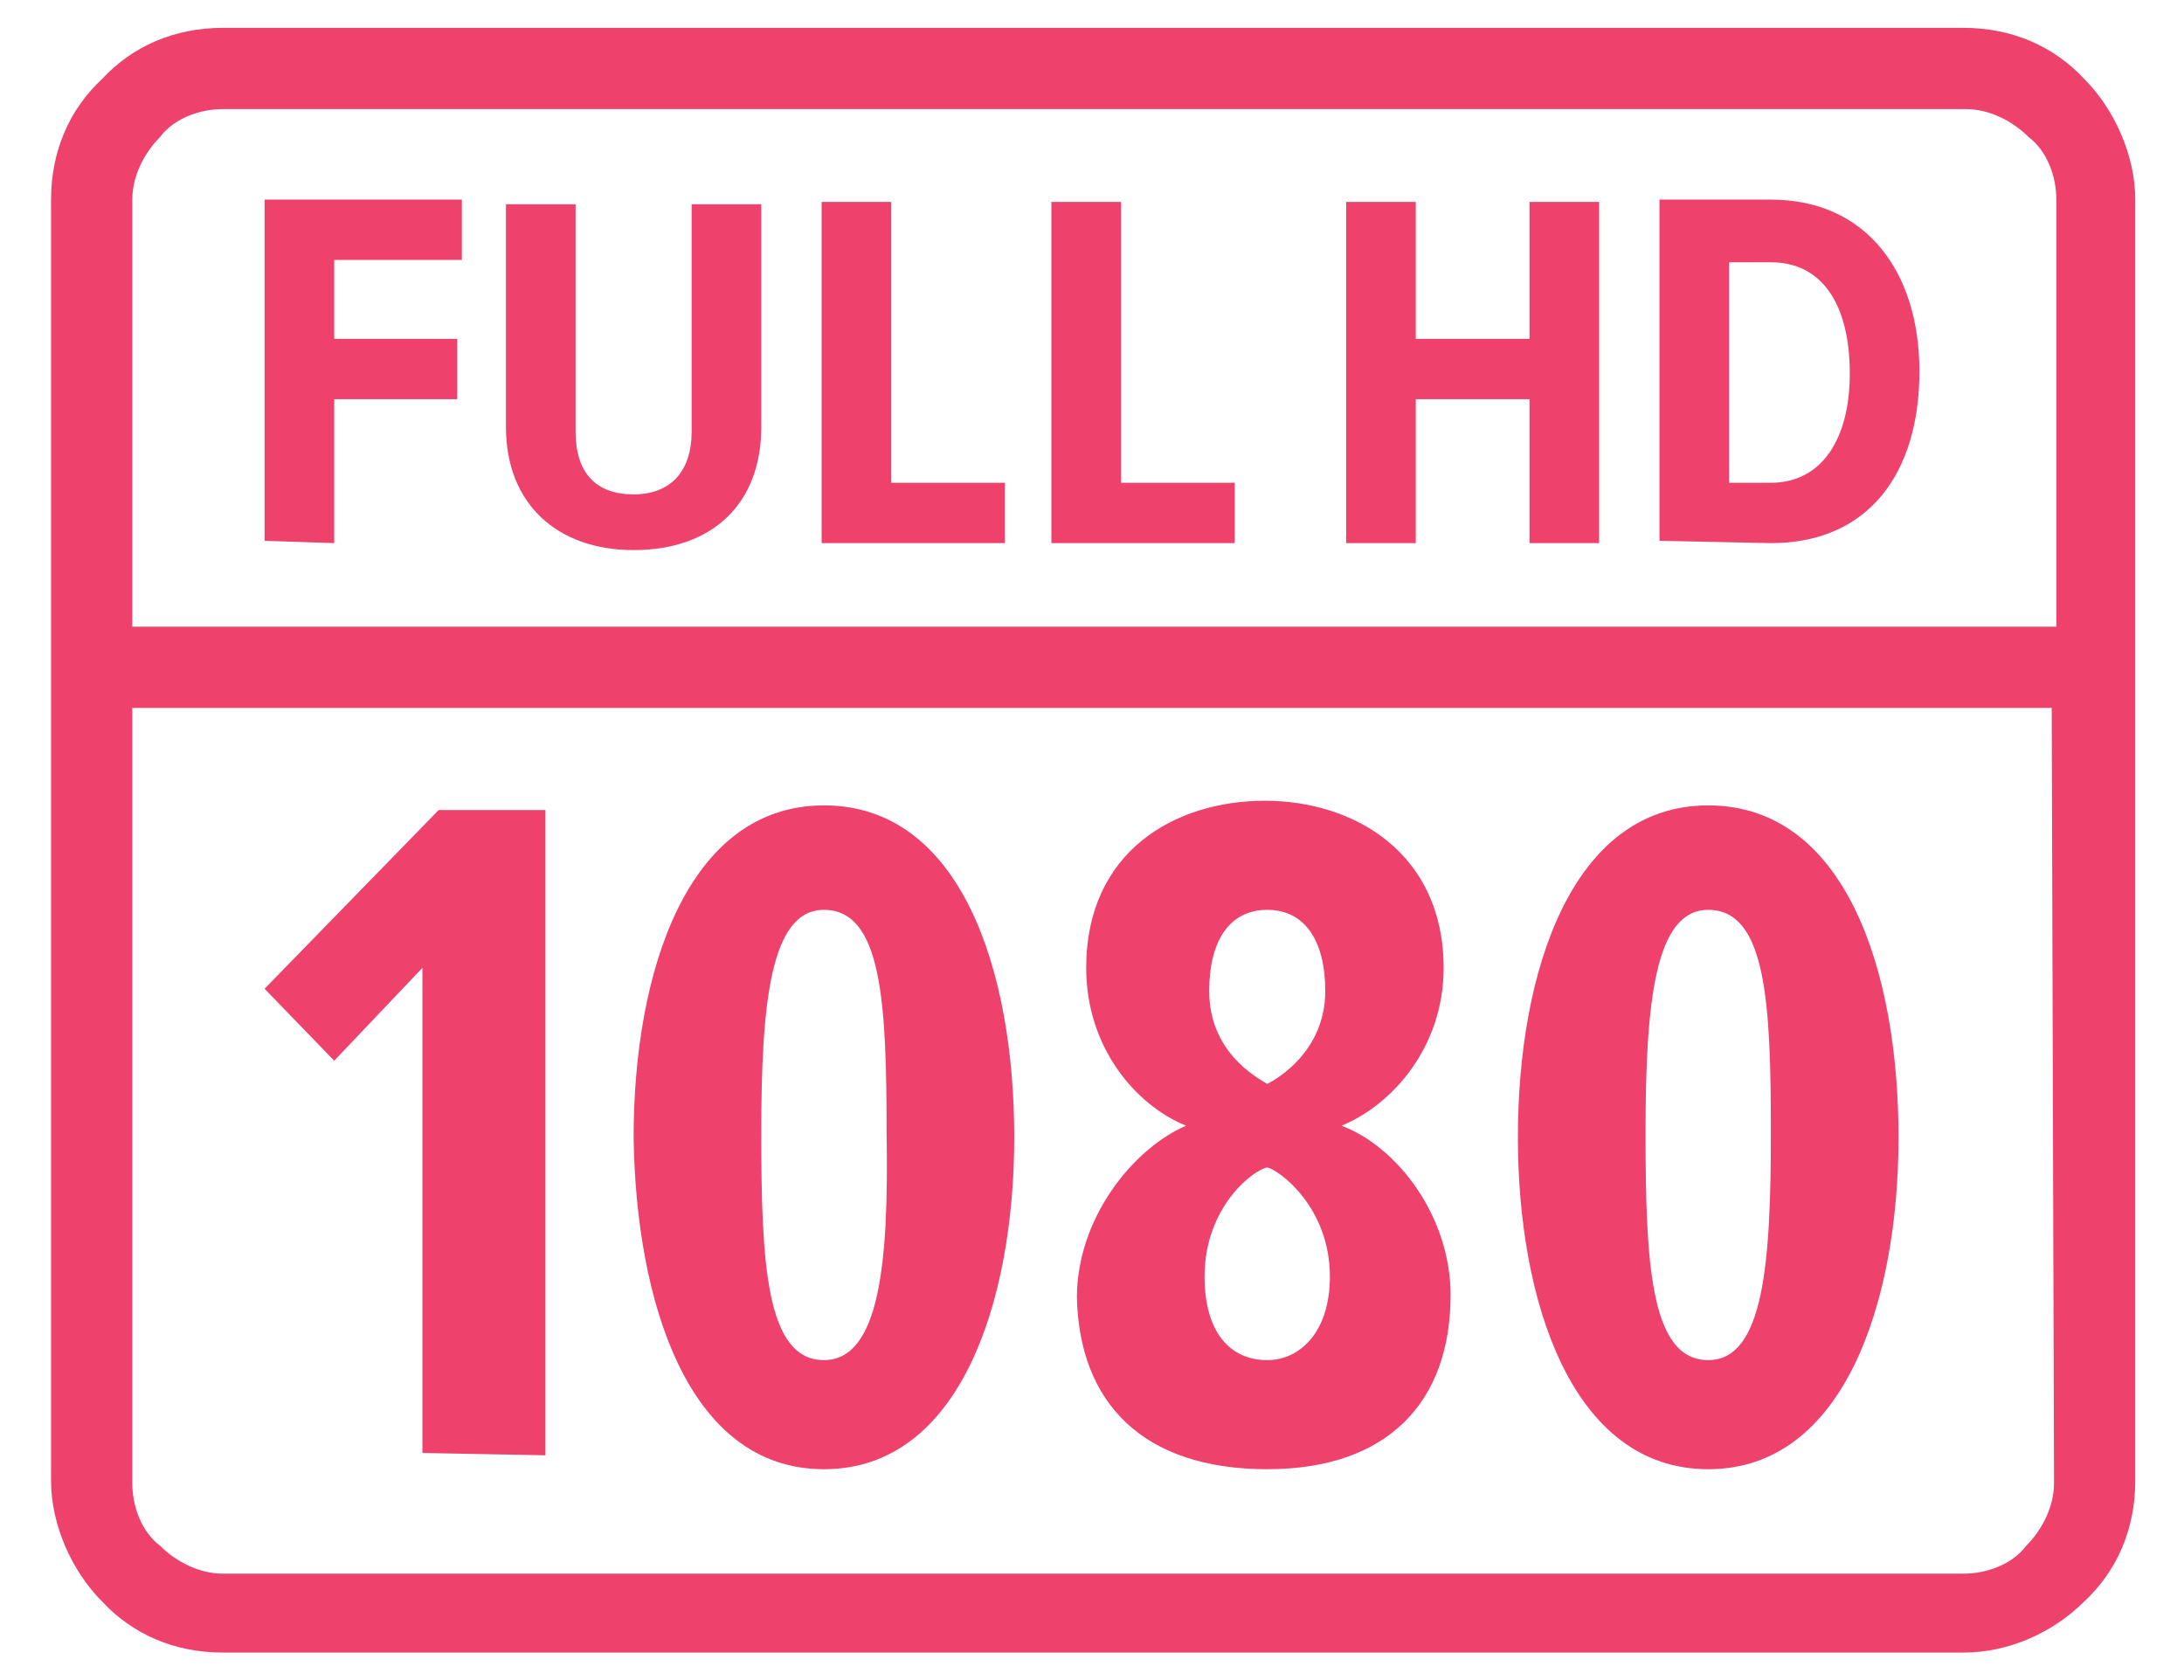 <?xml version="1.0" encoding="utf-8"?>
<!-- Generator: Adobe Illustrator 24.3.0, SVG Export Plug-In . SVG Version: 6.00 Build 0)  -->
<svg version="1.1" id="Layer_1" xmlns="http://www.w3.org/2000/svg" xmlns:xlink="http://www.w3.org/1999/xlink" x="0px" y="0px"
	 viewBox="0 0 94.1 72.4" style="enable-background:new 0 0 94.1 72.4;" xml:space="preserve">
<style type="text/css">
	.st0{fill:#EE426D;}
</style>
<path class="st0" d="M5.7,27h82.9V8.6c0-1-0.4-2.1-1.2-2.7c-0.7-0.7-1.7-1.2-2.7-1.2H9.6c-1,0-2.1,0.4-2.7,1.2
	C6.2,6.6,5.7,7.6,5.7,8.6V27z M88.4,30.5H5.7v33.4c0,1,0.4,2.1,1.2,2.7c0.7,0.7,1.7,1.2,2.7,1.2h75c1,0,2.1-0.4,2.7-1.2
	c0.7-0.7,1.2-1.7,1.2-2.7L88.4,30.5L88.4,30.5z M9.6,1.2h75c2.1,0,3.9,0.8,5.2,2.2C91.1,4.7,92,6.7,92,8.6v55.2
	c0,2.1-0.8,3.9-2.2,5.2c-1.3,1.3-3.2,2.2-5.2,2.2h-75c-2.1,0-3.9-0.8-5.2-2.2c-1.3-1.3-2.2-3.3-2.2-5.2V8.6c0-2.1,0.8-3.9,2.2-5.2
	C5.7,2,7.5,1.2,9.6,1.2"/>
<path class="st0" d="M76.3,20.8h-1.8v-9.5h1.8c2.2,0,3.4,1.8,3.4,4.8C79.7,18.9,78.5,20.8,76.3,20.8 M76.3,23.4c4.2,0,6.4-3,6.4-7.4
	c0-4.3-2.3-7.4-6.4-7.4h-4.8v14.7L76.3,23.4L76.3,23.4z M68.9,23.4V8.7h-3v5.9H61V8.7h-3v14.7h3v-6.2h4.9v6.2
	C65.9,23.4,68.9,23.4,68.9,23.4z M53.2,23.4v-2.6h-4.9V8.7h-3v14.7H53.2z M43.3,23.4v-2.6h-4.9V8.7h-3v14.7H43.3z M27.3,23.7
	c3.4,0,5.5-2,5.5-5.3V8.8h-3v9.8c0,1.7-0.9,2.7-2.5,2.7s-2.5-0.9-2.5-2.7V8.8h-3v9.6C21.8,21.7,24,23.7,27.3,23.7 M14.4,23.4v-6.2
	h5.3v-2.6h-5.3v-3.4h5.5V8.6h-8.5v14.7L14.4,23.4L14.4,23.4z"/>
<path class="st0" d="M73.6,58.6c-2.5,0-2.7-4.2-2.7-9.8s0.4-9.6,2.7-9.6c2.5,0,2.7,4,2.7,9.6S76,58.6,73.6,58.6 M73.6,63.3
	c5.9,0,8.2-7.3,8.2-14.3c0-7.2-2.3-14.3-8.2-14.3c-5.9,0-8.2,7.2-8.2,14.3C65.4,56,67.7,63.3,73.6,63.3 M54.6,58.6
	c-1.6,0-2.7-1.2-2.7-3.6c0-3,2.1-4.6,2.7-4.7c0.5,0.1,2.7,1.7,2.7,4.7C57.3,57.4,56,58.6,54.6,58.6 M54.6,46.7
	c-0.5-0.3-2.5-1.4-2.5-4c0-2.2,0.9-3.5,2.5-3.5s2.5,1.3,2.5,3.5C57.1,45.3,55,46.5,54.6,46.7 M54.6,63.3c5.2,0,7.9-2.9,7.9-7.5
	c0-3.4-2.3-6.4-4.7-7.3c2.2-0.9,4.4-3.4,4.4-6.8c0-4.9-3.8-7.2-7.7-7.2s-7.7,2.2-7.7,7.2c0,3.4,2.1,5.9,4.3,6.8
	c-2.3,1-4.7,4-4.7,7.4C46.5,60.4,49.2,63.3,54.6,63.3 M35.5,58.6c-2.5,0-2.7-4.2-2.7-9.8s0.4-9.6,2.7-9.6c2.5,0,2.7,4,2.7,9.6
	C38.3,54.4,37.9,58.6,35.5,58.6 M35.5,63.3c5.9,0,8.2-7.3,8.2-14.3c0-7.2-2.3-14.3-8.2-14.3s-8.2,7.2-8.2,14.3
	C27.4,56,29.6,63.3,35.5,63.3 M23.5,62.7V34.9h-4.6l-7.5,7.7l3,3.1l3.8-4v20.9L23.5,62.7C23.5,62.6,23.5,62.7,23.5,62.7z"/>
</svg>
